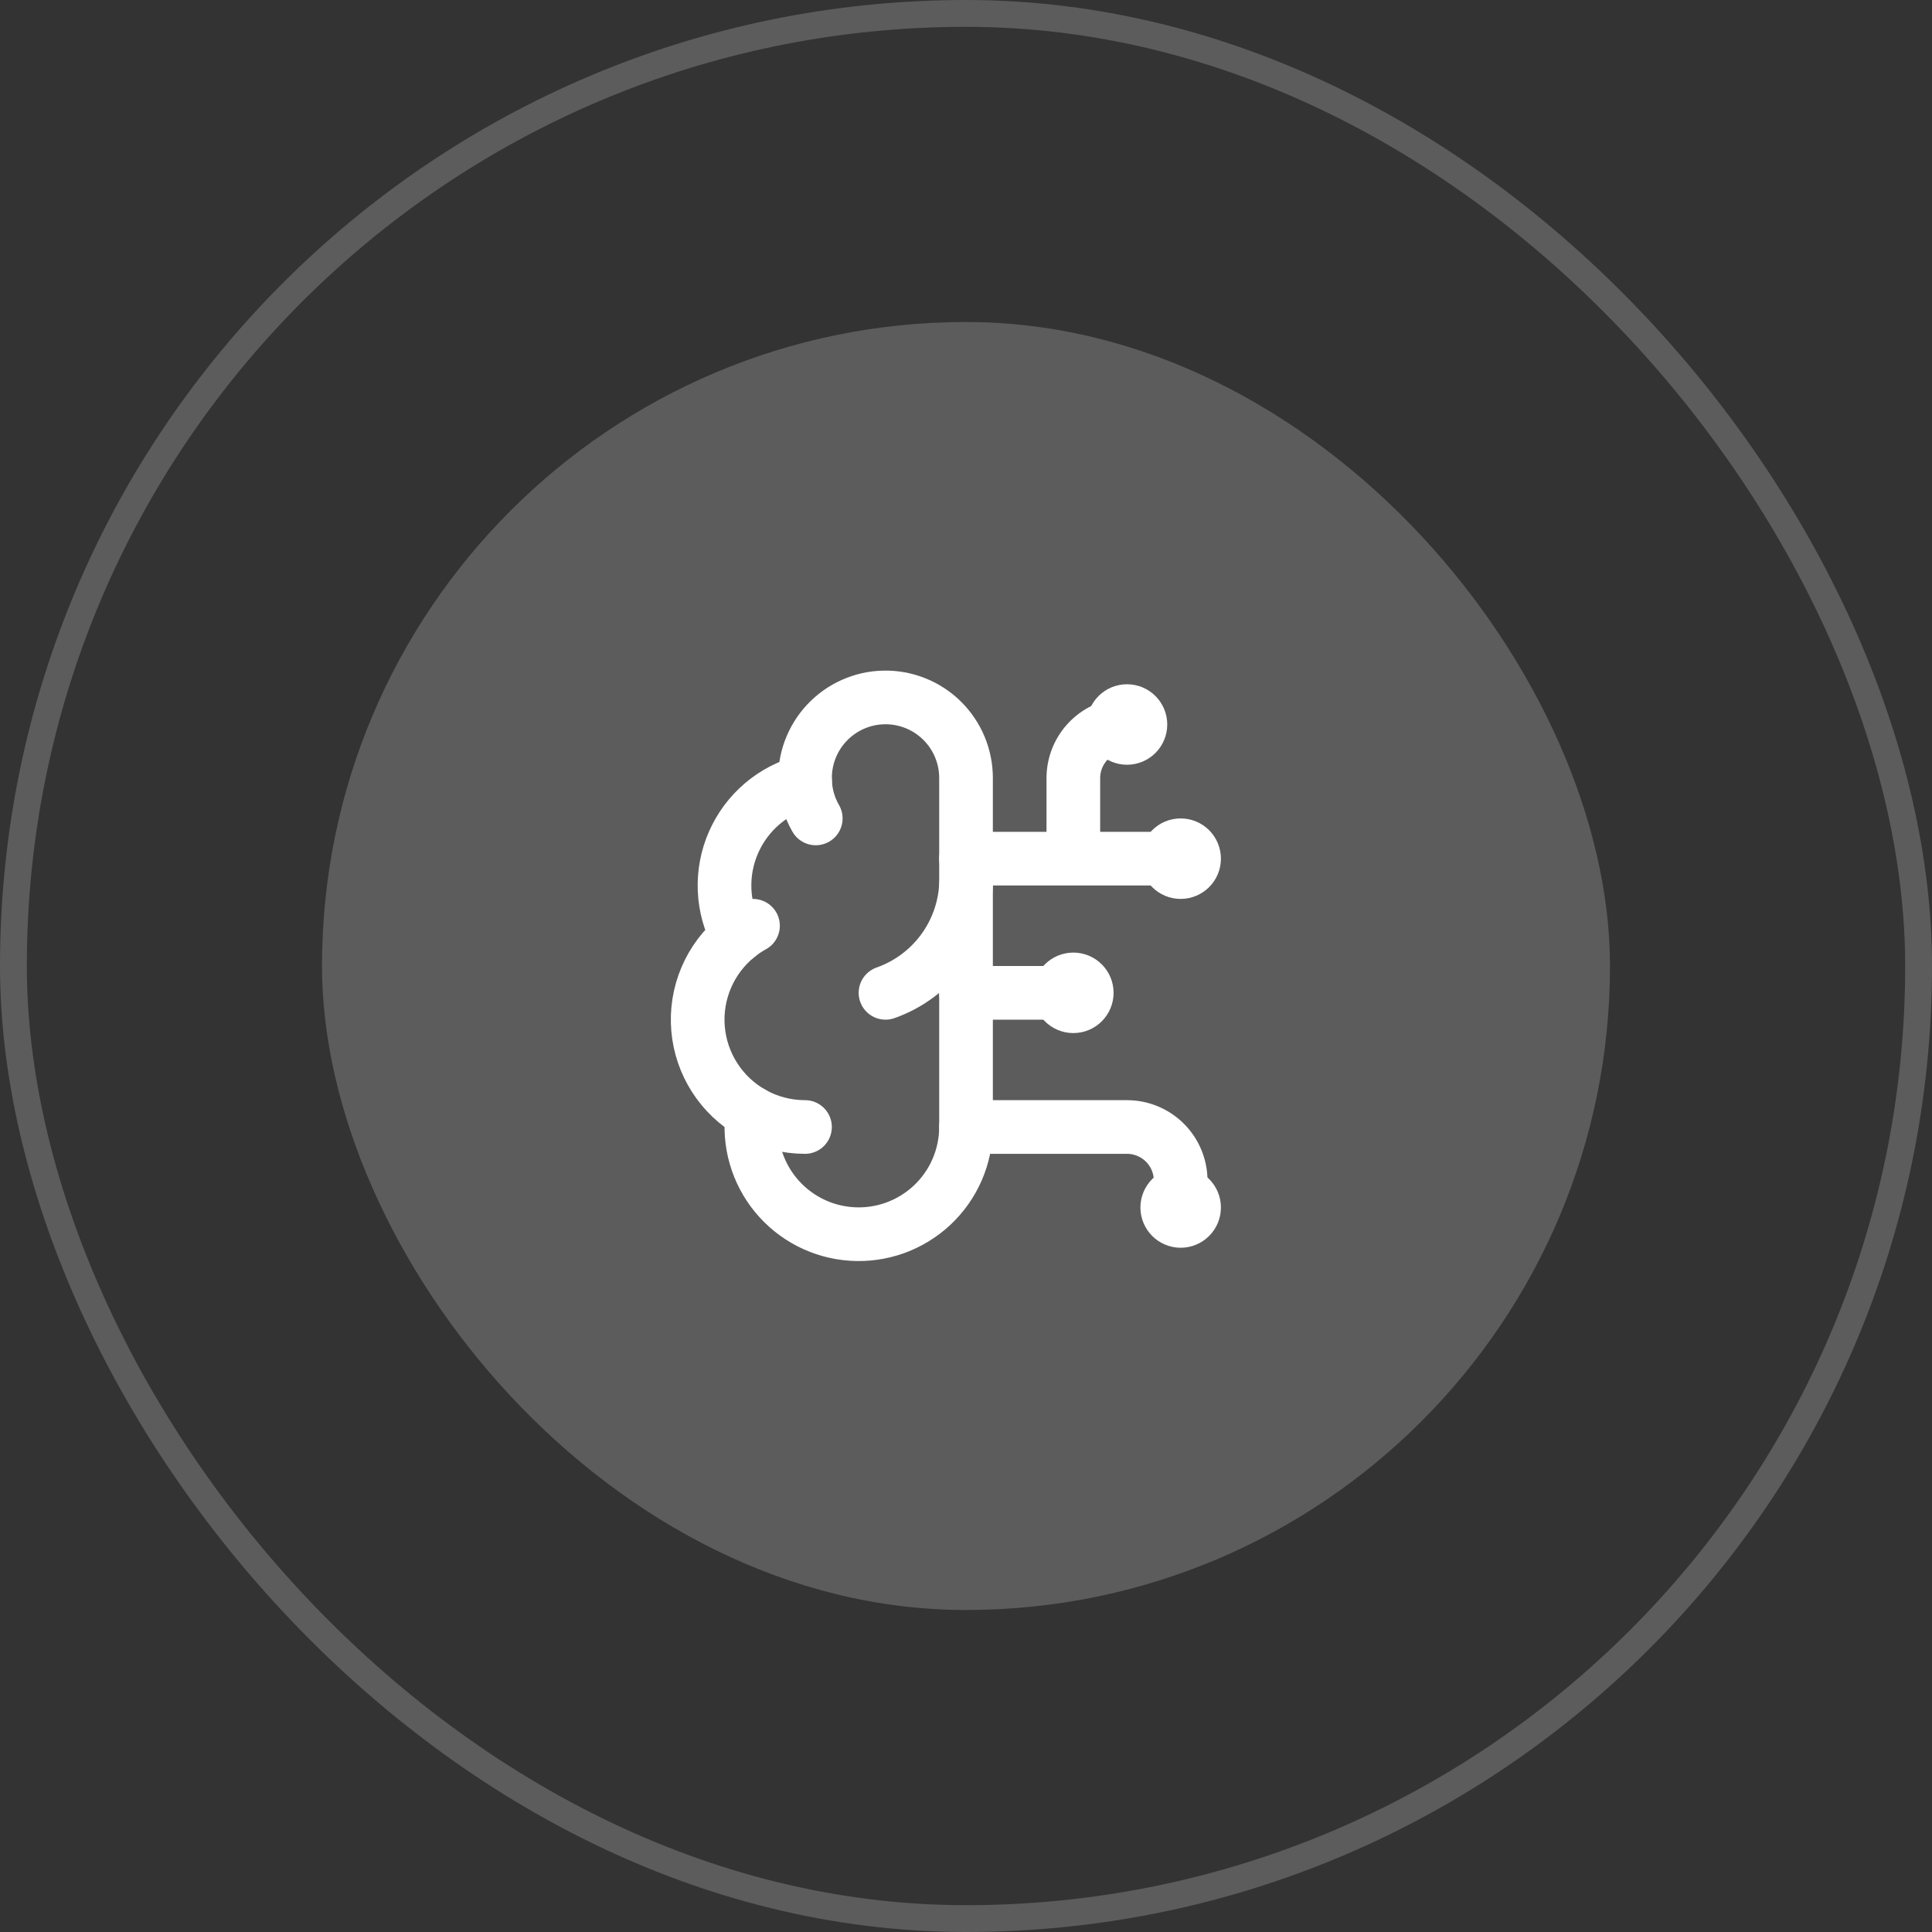 <?xml version="1.0" encoding="UTF-8"?> <svg xmlns="http://www.w3.org/2000/svg" width="72" height="72" viewBox="0 0 72 72" fill="none"><rect x="0" y="0" width="72" height="72" fill="#333333" stroke="none"/><rect x="0.5" y="0.5" width="71" height="71" rx="35.5" stroke="white" stroke-opacity="0.2"></rect><rect x="12" y="12" width="48" height="48" rx="24" fill="white" fill-opacity="0.2"></rect><path d="M36.001 29C36.002 28.6 35.923 28.204 35.769 27.835C35.615 27.466 35.388 27.131 35.103 26.851C34.818 26.571 34.479 26.35 34.108 26.203C33.736 26.055 33.338 25.983 32.938 25.992C32.538 26 32.144 26.088 31.779 26.251C31.414 26.414 31.085 26.648 30.811 26.941C30.538 27.232 30.326 27.576 30.187 27.951C30.048 28.326 29.986 28.726 30.004 29.125C29.416 29.276 28.87 29.559 28.408 29.952C27.946 30.346 27.579 30.839 27.336 31.395C27.092 31.951 26.979 32.555 27.003 33.161C27.028 33.768 27.19 34.361 27.478 34.895C26.972 35.306 26.574 35.834 26.319 36.434C26.064 37.034 25.959 37.687 26.014 38.336C26.069 38.985 26.282 39.612 26.634 40.16C26.986 40.709 27.466 41.163 28.034 41.483C27.964 42.025 28.006 42.576 28.157 43.102C28.308 43.627 28.565 44.116 28.913 44.538C29.26 44.96 29.69 45.306 30.177 45.556C30.664 45.805 31.196 45.952 31.742 45.987C32.287 46.023 32.834 45.946 33.349 45.762C33.864 45.577 34.335 45.289 34.735 44.916C35.134 44.542 35.452 44.091 35.67 43.589C35.888 43.088 36 42.547 36.001 42V29Z" stroke="white" stroke-width="2" stroke-linecap="round" stroke-linejoin="round"></path><path d="M33 37C33.839 36.705 34.572 36.167 35.106 35.455C35.64 34.743 35.951 33.889 36 33M30.003 29.125C30.022 29.609 30.159 30.081 30.401 30.5M27.477 34.896C27.66 34.747 27.855 34.614 28.062 34.5M30 42C29.31 42 28.633 41.823 28.033 41.484M36 37H40M36 42H42C42.53 42 43.039 42.211 43.414 42.586C43.789 42.961 44 43.47 44 44V45M36 32H44M40 32V29C40 28.47 40.21 27.961 40.585 27.586C40.96 27.211 41.469 27 42 27" stroke="white" stroke-width="2" stroke-linecap="round" stroke-linejoin="round"></path><path d="M40 37.5C40.276 37.5 40.5 37.276 40.5 37C40.5 36.724 40.276 36.5 40 36.5C39.724 36.5 39.5 36.724 39.5 37C39.5 37.276 39.724 37.5 40 37.5Z" stroke="white" stroke-width="2" stroke-linecap="round" stroke-linejoin="round"></path><path d="M42 27.5C42.276 27.5 42.5 27.276 42.5 27C42.5 26.724 42.276 26.5 42 26.5C41.724 26.5 41.5 26.724 41.5 27C41.5 27.276 41.724 27.5 42 27.5Z" stroke="white" stroke-width="2" stroke-linecap="round" stroke-linejoin="round"></path><path d="M44 45.5C44.276 45.5 44.5 45.276 44.5 45C44.5 44.724 44.276 44.5 44 44.5C43.724 44.5 43.5 44.724 43.5 45C43.5 45.276 43.724 45.5 44 45.5Z" stroke="white" stroke-width="2" stroke-linecap="round" stroke-linejoin="round"></path><path d="M44 32.5C44.276 32.5 44.5 32.276 44.5 32C44.5 31.724 44.276 31.5 44 31.5C43.724 31.5 43.5 31.724 43.5 32C43.5 32.276 43.724 32.5 44 32.5Z" stroke="white" stroke-width="2" stroke-linecap="round" stroke-linejoin="round"></path></svg> 